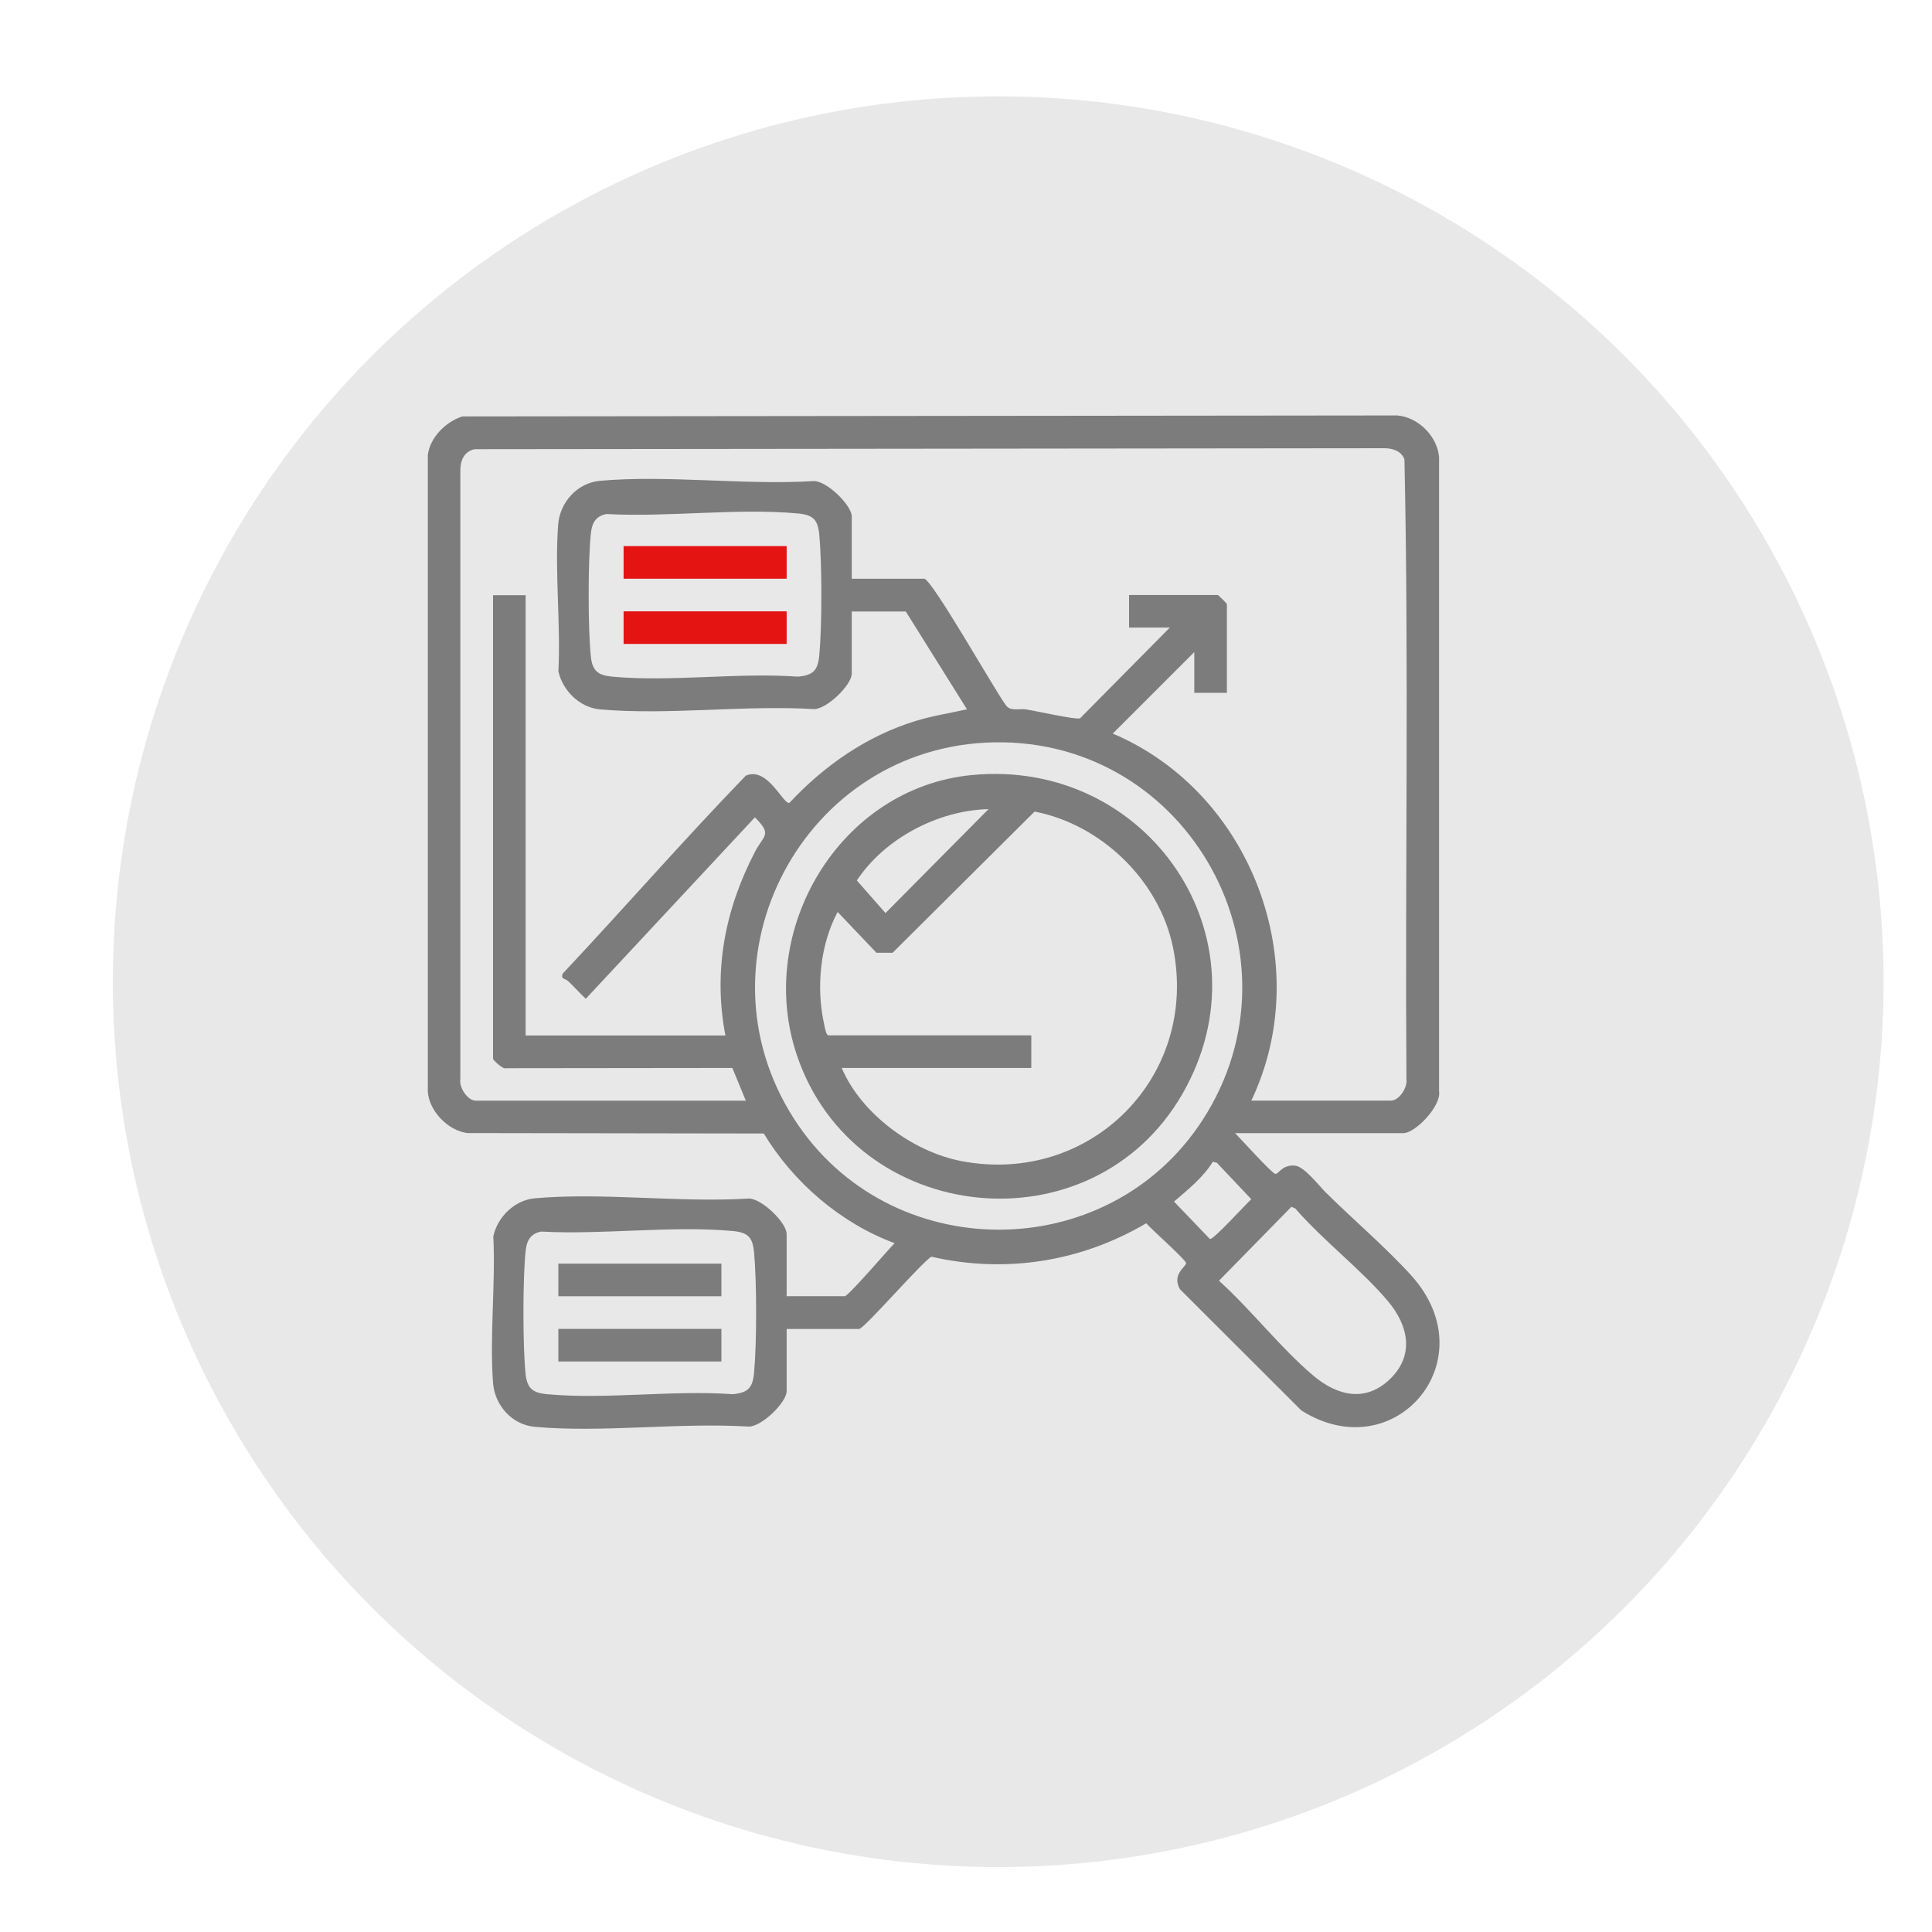 <?xml version="1.0" encoding="UTF-8"?>
<svg xmlns="http://www.w3.org/2000/svg" xmlns:xlink="http://www.w3.org/1999/xlink" viewBox="0 0 300 300">
  <defs>
    <style>
      .cls-1 {
        fill: #e41413;
      }

      .cls-2 {
        fill: #7c7c7c;
      }

      .cls-3 {
        fill: #e8e8e8;
        filter: url(#drop-shadow-3);
      }
    </style>
    <filter id="drop-shadow-3" x="2.28" y="-.12" width="305.28" height="305.28" filterUnits="userSpaceOnUse">
      <feOffset dx="5" dy="7"/>
      <feGaussianBlur result="blur" stdDeviation="5"/>
      <feFlood flood-color="#1d1d1b" flood-opacity=".35"/>
      <feComposite in2="blur" operator="in"/>
      <feComposite in="SourceGraphic"/>
    </filter>
  </defs>
  <g id="Capa_3" data-name="Capa 3">
    <circle class="cls-3" cx="150" cy="145.44" r="137.48"/>
  </g>
  <g id="Capa_1" data-name="Capa 1">
    <g>
      <path class="cls-2" d="M191.79,175.96c.82.83,5.69,6.22,6.22,6.31.56.1,1.06-1.5,3.13-1.26,1.41.16,3.7,3.14,4.73,4.16,4.22,4.18,9.48,8.67,13.32,12.94,11.79,13.15-2.67,30.04-17.11,20.91l-18.85-18.82c-1.36-2.36,1.04-3.55.94-4.09s-5.41-5.27-6.19-6.16c-10.13,5.98-21.84,7.83-33.37,5.19-1.64,1.03-10.43,11.22-11.22,11.22h-11.24v9.65c0,1.77-3.89,5.53-5.88,5.51-10.7-.67-22.67.98-33.22.04-3.53-.31-6.23-3.34-6.49-6.81-.55-7.33.41-15.37.04-22.78.66-3.01,3.31-5.62,6.45-5.9,10.55-.94,22.52.71,33.22.04,2-.02,5.88,3.74,5.88,5.51v9.65h9.02c.57,0,6.78-7.28,7.75-8.23-8.35-3.08-15.74-9.44-20.32-17.03l-45.99-.07c-2.99-.32-6.02-3.43-6.18-6.48v-98.77c.31-2.74,2.81-5.24,5.38-6.03l145.16-.15c3.24.26,6.23,3.23,6.49,6.49v98.47c.37,2.22-3.65,6.48-5.55,6.48h-26.11ZM194.32,170.9h21.68c1.27,0,2.59-2.05,2.39-3.31-.22-32.08.39-64.24-.31-96.26-.47-1.27-1.74-1.7-3.02-1.73l-141.37.15c-1.58.37-2.17,1.63-2.21,3.18v94.67c-.21,1.26,1.12,3.31,2.39,3.31h41.94l-2.09-5.08-35.12.04c-.51.26-2.04-1.31-2.04-1.44v-72.01h5.06v68.37h31.02c-1.92-10.04-.07-19.55,4.58-28.5,1.39-2.67,2.74-2.64,0-5.37l-26.26,28.17c-.93-.87-1.77-1.82-2.69-2.7-.5-.48-1.22-.28-.91-1.19,9.56-10.18,18.74-20.72,28.45-30.76,3.4-1.45,5.74,4.43,6.76,4.24,5.37-5.76,11.99-10.39,19.58-12.72,2.62-.81,5.33-1.22,8-1.82l-9.5-15.19h-8.39v9.65c0,1.77-3.89,5.53-5.88,5.51-10.7-.66-22.67.98-33.22.04-3.14-.28-5.78-2.89-6.45-5.9.37-7.41-.59-15.44-.04-22.78.26-3.47,2.96-6.49,6.49-6.81,10.55-.94,22.52.71,33.22.04,2-.02,5.88,3.74,5.88,5.51v9.65h11.24c1.17,0,11.04,17.45,12.67,19.61.68,1.05,2.03.52,3.12.68,1.38.2,7.84,1.66,8.42,1.39l13.94-14.09h-6.33v-5.06h13.77c.1,0,1.42,1.32,1.42,1.42v13.77h-5.06v-6.33l-12.66,12.66c21.48,9.09,31.62,35.76,21.52,56.98ZM94.21,79.81c-1.66.3-2.27,1.34-2.45,2.93-.47,4.17-.47,15.15,0,19.31.25,2.19,1.19,2.82,3.31,3.02,9.14.85,19.55-.67,28.83,0,2.36-.22,3.1-.95,3.32-3.32.43-4.6.43-14.1,0-18.7-.22-2.36-.95-3.1-3.32-3.32-9.38-.87-20.17.61-29.69.09ZM154.38,115.27c-29.54.53-47.08,33.53-31.09,58.45,14.67,22.87,48.68,23,63.45.19,16.47-25.45-2.05-59.18-32.35-58.64ZM188.32,180.4c-1.42,2.35-3.9,4.38-6.02,6.18l5.58,5.82c.57.1,5.55-5.4,6.42-6.19l-5.35-5.66-.63-.15ZM200.54,187.38l-11.26,11.49c5,4.5,9.6,10.49,14.69,14.77,3.69,3.1,8.08,4.18,11.89.48s2.84-8.29-.32-12.05c-4.2-4.99-10.08-9.42-14.4-14.41l-.6-.27ZM84.08,191.23c-1.66.3-2.27,1.34-2.45,2.93-.47,4.17-.47,15.15,0,19.31.25,2.19,1.19,2.82,3.31,3.02,9.14.85,19.55-.67,28.83,0,2.36-.22,3.1-.95,3.32-3.32.43-4.6.43-14.1,0-18.7-.22-2.36-.95-3.1-3.32-3.32-9.38-.87-20.17.61-29.69.09Z"/>
      <path class="cls-2" d="M150.89,120.35c27.38-2.66,46.57,25.42,32.72,49.5-14.03,24.4-50.97,20.54-59.89-6.06-6.48-19.32,6.64-41.45,27.17-43.44ZM153.49,125.64c-7.84.2-16.11,4.54-20.44,11.08l4.45,5.06,15.99-16.13ZM130.7,165.83c3.02,7.12,11.05,13.03,18.61,14.47,20.03,3.81,36.91-13.16,32.84-33.15-2.11-10.38-11.11-19.13-21.5-21.13l-22.04,21.92h-2.52s-6.02-6.33-6.02-6.33c-2.72,5.06-3.35,11.73-2.12,17.32.08.37.3,1.84.69,1.84h31.5v5.06h-29.44Z"/>
      <rect class="cls-1" x="96.83" y="84.8" width="25.32" height="5.06"/>
      <rect class="cls-1" x="96.83" y="94.93" width="25.32" height="5.06"/>
      <rect class="cls-2" x="86.7" y="196.22" width="25.32" height="5.06"/>
      <rect class="cls-2" x="86.7" y="206.35" width="25.32" height="5.06"/>
    </g>
  </g>
</svg>
